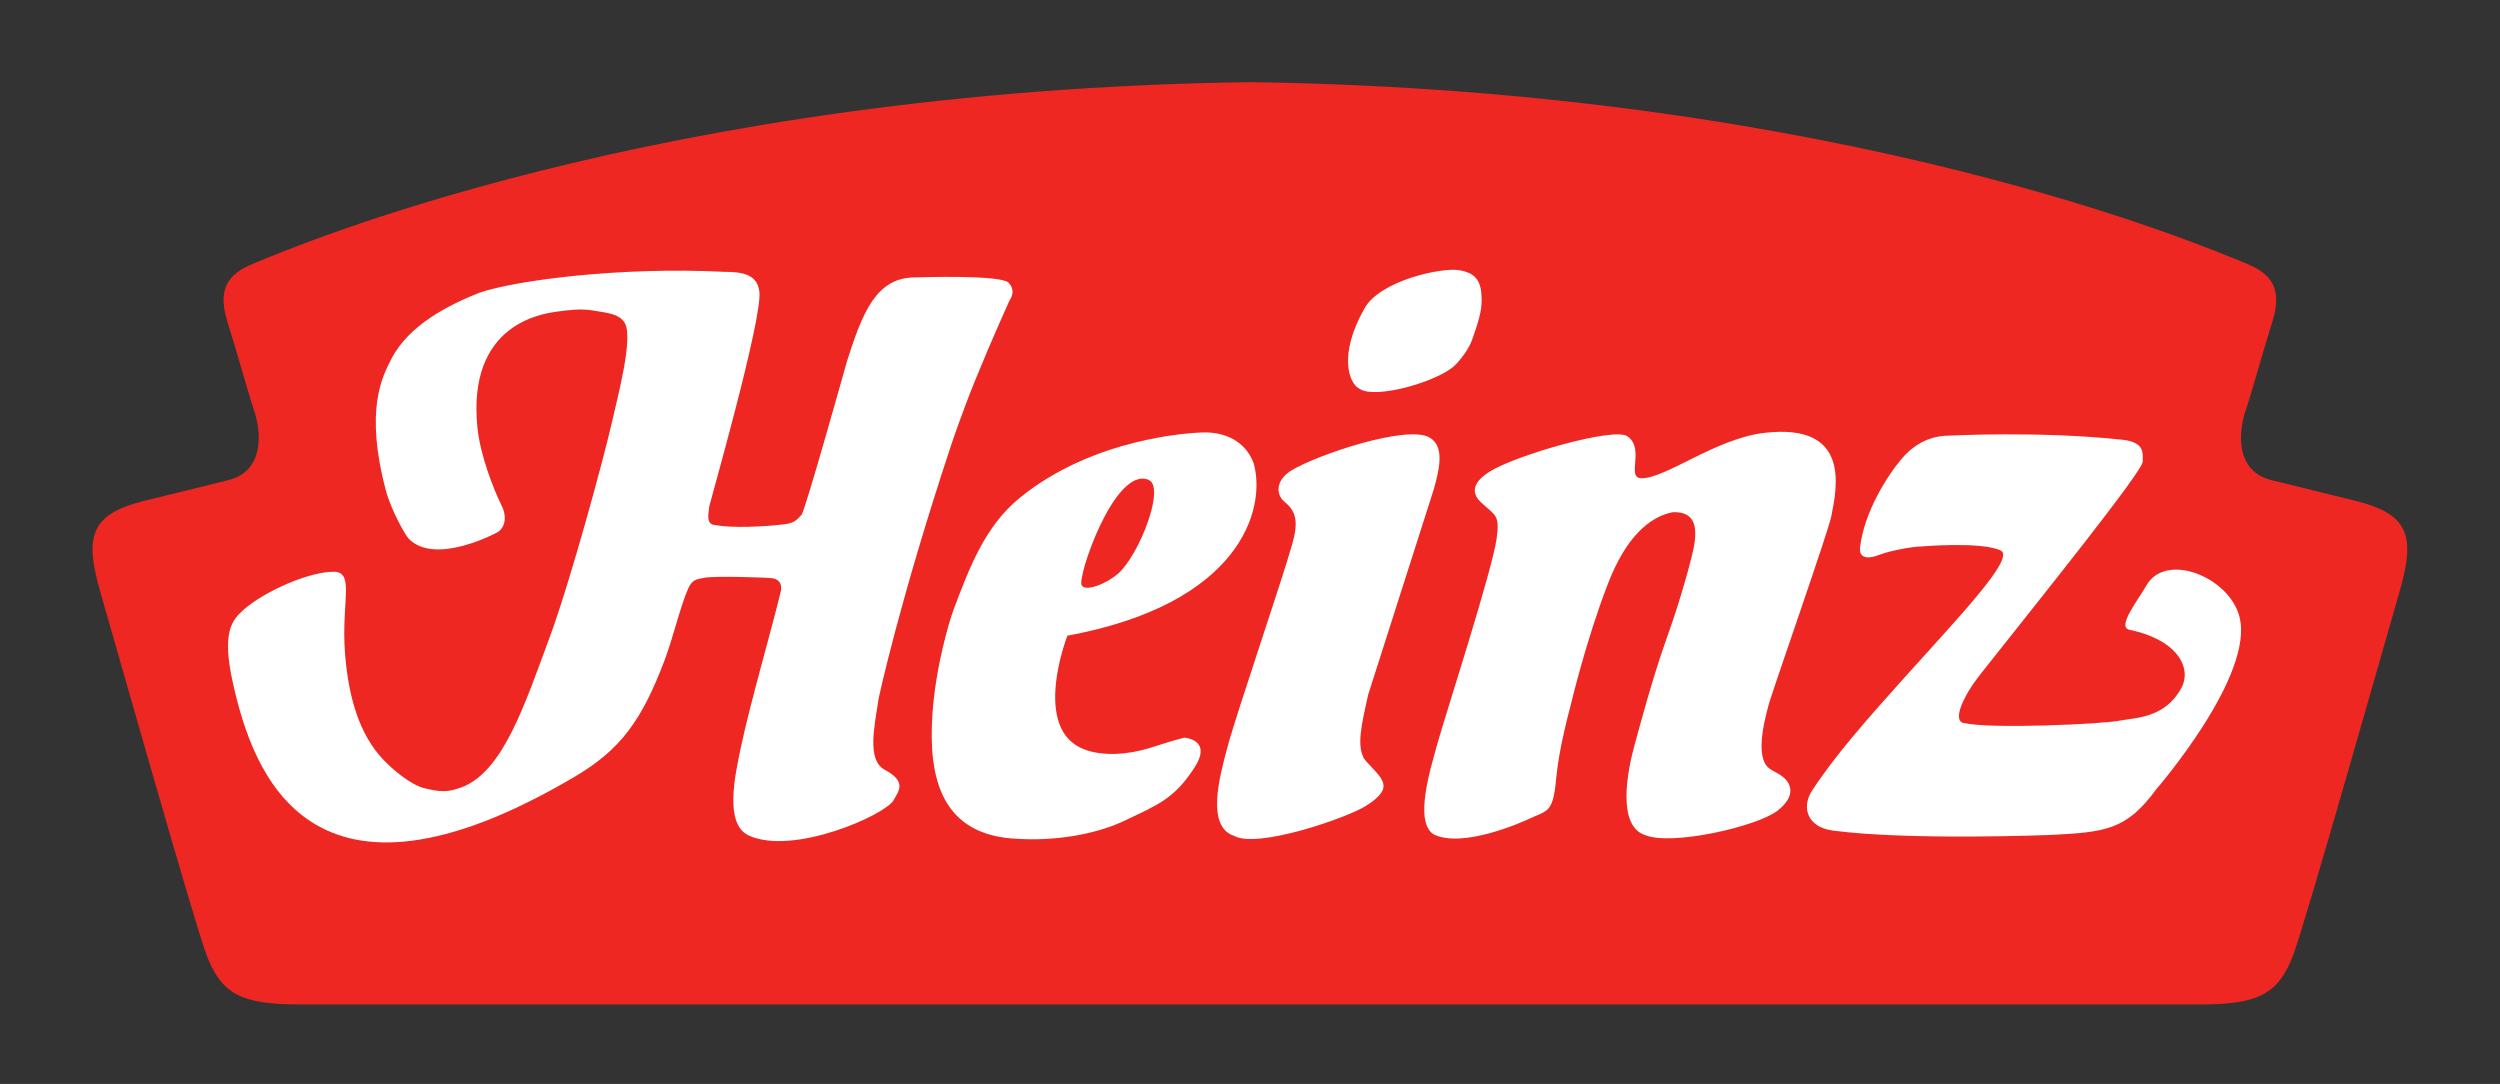 <?xml version="1.0" encoding="UTF-8" standalone="no"?>
<!-- Created with Inkscape (http://www.inkscape.org/) -->
<svg
   xmlns:svg="http://www.w3.org/2000/svg"
   xmlns="http://www.w3.org/2000/svg"
   version="1.0"
   width="713.82"
   height="309.497"
   id="svg2650">
  <rect width="100%" height="100%" fill="#333333" stroke="none"/>
  <defs
     id="defs2652">
    <clipPath
       id="clipPath71">
      <path
         d="M 1027.979,117.953 L 941.494,117.953 L 941.494,80.455 L 1027.979,80.455 L 1027.979,117.953 z"
         id="path73" />
    </clipPath>
  </defs>
  <g
     transform="translate(309.767,-246.301)"
     id="layer1">
    <g
       transform="matrix(8.254,0,0,-8.254,318.083,533.109)"
       id="g79">
      <path
         d="M 0,0 C 2.011,0 2.753,0.32 3.279,1.759 C 3.747,3.038 6.552,12.944 6.939,14.276 C 7.495,16.198 7.273,16.959 5.43,17.419 C 4.711,17.599 3.349,17.929 2.499,18.142 C 1.239,18.457 1.37,19.834 1.622,20.562 C 1.784,21.029 2.268,22.764 2.536,23.603 C 2.968,24.95 2.316,25.365 1.523,25.679 C 0.464,26.1 -12.212,31.627 -32.826,31.906 L -32.833,31.906 C -53.446,31.627 -66.123,26.1 -67.182,25.679 C -67.975,25.365 -68.626,24.95 -68.195,23.603 C -67.926,22.764 -67.442,21.029 -67.281,20.562 C -67.028,19.834 -66.9,18.462 -68.158,18.142 C -69.058,17.913 -70.37,17.599 -71.089,17.419 C -72.931,16.959 -73.154,16.198 -72.597,14.276 C -72.211,12.944 -69.405,3.038 -68.938,1.759 C -68.412,0.32 -67.67,0 -65.659,0 C -64.665,0 -0.994,0 0,0"
         id="path81"
         style="fill:#ee2722;fill-opacity:1;fill-rule:nonzero;stroke:none" />
    </g>
    <g
       transform="matrix(8.254,0,0,-8.254,-145.586,468.029)"
       id="g83">
      <path
         d="M 0,0 C 1.576,0.932 2.313,1.943 3.1,4.027 C 3.399,4.82 3.661,5.949 3.92,6.514 C 4.072,6.848 4.247,6.825 4.476,6.876 C 4.795,6.945 6.601,6.889 6.823,6.861 C 7.046,6.833 7.183,6.67 7.115,6.389 C 6.78,5.005 6.087,2.638 5.753,1.082 C 5.526,0.017 5.156,-1.654 6.018,-2.043 C 7.567,-2.743 10.74,-1.321 11.018,-0.821 C 11.195,-0.502 11.491,-0.181 10.713,0.235 C 10.083,0.572 10.365,1.763 10.505,2.708 C 10.505,2.708 11.213,6.042 13.019,11.487 C 13.019,11.493 13.379,12.561 13.838,13.696 C 14.38,15.034 15.033,16.475 15.033,16.475 C 15.269,16.818 15.019,17.058 15.019,17.058 C 14.88,17.377 11.783,17.267 11.783,17.267 C 10.407,17.28 9.935,16.016 9.407,14.363 C 9.407,14.363 7.962,9.195 7.837,9.056 C 7.647,8.845 7.56,8.764 7.212,8.723 C 6.475,8.635 5.437,8.597 4.864,8.695 C 4.503,8.723 4.628,9.098 4.642,9.334 C 4.628,9.334 6.486,15.819 6.379,16.766 C 6.309,17.377 5.79,17.46 5.156,17.46 C 1.586,17.642 -2.05,17.168 -3.304,16.738 C -4.32,16.335 -5.749,15.64 -6.36,14.432 C -6.66,13.839 -7.286,12.697 -6.541,9.89 C -6.36,9.209 -5.863,8.341 -5.762,8.237 C -4.832,7.264 -2.647,8.471 -2.692,8.445 C -2.429,8.598 -2.335,8.962 -2.54,9.376 C -2.828,9.956 -3.276,11.121 -3.374,12.057 C -3.748,15.683 -1.106,16.017 -0.608,16.085 C 0.298,16.211 0.46,16.147 0.933,16.071 C 1.28,16.016 1.584,15.938 1.725,15.683 C 2.017,15.155 1.484,13.169 1.266,12.21 C 1.002,11.043 -0.15,6.778 -0.886,4.791 C -1.741,2.485 -2.494,0.159 -3.926,-0.373 C -4.412,-0.553 -4.658,-0.534 -5.194,-0.408 C -5.679,-0.295 -6.307,0.245 -6.623,0.575 C -7.481,1.469 -7.847,2.805 -7.958,4.291 C -8.084,5.988 -7.639,7 -8.277,7.083 C -9.138,7.126 -10.772,6.398 -11.48,5.756 C -11.876,5.399 -12.221,4.981 -11.834,3.235 C -11.15,0.163 -9.206,-5.436 0,0"
         id="path85"
         style="fill:#ffffff;fill-opacity:1;fill-rule:nonzero;stroke:none" />
    </g>
    <g
       transform="matrix(8.254,0,0,-8.254,9.567,410.022)"
       id="g87">
      <path
         d="M 0,0 C 0.722,0.653 1.64,2.99 1.042,3.237 C -0.139,3.723 -1.459,-0.209 -1.265,-0.417 C -1.152,-0.628 -0.472,-0.402 0,0 z M -1.153,-6.098 C -0.501,-6.334 0.358,-6.264 1.07,-6.043 C 1.719,-5.841 1.806,-5.806 2.278,-5.682 C 2.278,-5.682 3.246,-5.74 2.653,-6.682 C 1.945,-7.806 1.334,-8.015 0.236,-8.544 C -0.846,-9.064 -2.281,-9.259 -3.487,-9.182 C -6.141,-9.074 -6.584,-7.057 -6.432,-4.848 C -6.318,-3.206 -5.846,-1.643 -5.71,-1.278 C -5.146,0.233 -4.599,1.639 -3.431,2.598 C -0.849,4.719 2.587,4.866 2.903,4.876 C 3.716,4.901 4.405,4.554 4.681,3.807 C 5.126,2.209 4.209,-1.056 -1.764,-2.154 C -1.764,-2.154 -3.042,-5.418 -1.153,-6.098"
         id="path89"
         style="fill:#ffffff;fill-opacity:1;fill-rule:nonzero;stroke:none" />
    </g>
    <g
       transform="matrix(8.254,0,0,-8.254,213.079,393.91)"
       id="g91">
      <path
         d="M 0,0 C -0.106,-0.52 -2.055,-6.092 -2.145,-6.439 C -2.222,-6.734 -2.695,-8.273 -2.145,-8.696 C -2.045,-8.774 -1.825,-8.874 -1.708,-8.96 C -1.367,-9.211 -1.201,-9.655 -1.867,-10.169 C -2.558,-10.701 -5.514,-11.391 -6.439,-11.003 C -7.413,-10.681 -7.059,-8.807 -6.786,-7.834 C -6.637,-7.309 -6.209,-5.642 -5.653,-4.091 C -5.167,-2.736 -4.81,-1.378 -4.743,-1 C -4.618,-0.291 -4.743,0.188 -5.479,0.166 C -6.306,0 -7.107,-0.717 -7.723,-2.313 C -8.488,-4.292 -9.009,-6.507 -9.015,-6.53 C -9.598,-8.738 -9.46,-9.106 -9.606,-9.697 C -9.733,-10.216 -9.953,-10.211 -10.377,-10.411 C -10.673,-10.553 -12.752,-11.482 -13.759,-10.975 C -14.433,-10.523 -13.864,-8.716 -13.593,-7.745 C -13.349,-6.877 -11.713,-1.809 -11.571,-0.743 C -11.46,0.091 -11.606,0.027 -12.12,0.513 C -12.681,1.044 -11.946,1.484 -11.8,1.576 C -10.931,2.126 -7.521,3.118 -7.05,2.792 C -6.425,2.361 -7.112,1.34 -6.556,1.34 C -5.702,1.34 -3.995,2.714 -2.305,2.91 C 0.681,3.258 0.209,1.022 0,0"
         id="path93"
         style="fill:#ffffff;fill-opacity:1;fill-rule:nonzero;stroke:none" />
    </g>
    <g
       transform="matrix(8.254,0,0,-8.254,58.826,380.704)"
       id="g95">
      <path
         d="M 0,0 C -0.515,-0.32 -0.537,-0.815 -0.221,-1.075 C 0.164,-1.393 0.27,-1.734 0.056,-2.501 C -0.321,-3.85 -1.863,-8.326 -2.189,-9.54 C -2.481,-10.623 -2.937,-12.31 -1.963,-12.633 C -1.161,-13.082 1.936,-12.011 2.594,-11.595 C 3.287,-11.156 3.28,-10.896 3.103,-10.623 C 2.95,-10.387 2.578,-10.055 2.52,-9.943 C 2.283,-9.484 2.431,-8.824 2.673,-7.747 L 4.946,-0.631 C 5.113,-0.018 5.348,0.828 4.798,1.148 C 4.019,1.602 0.881,0.546 0,0"
         id="path97"
         style="fill:#ffffff;fill-opacity:1;fill-rule:nonzero;stroke:none" />
    </g>
    <g
       transform="matrix(8.254,0,0,-8.254,78.56,357.396)"
       id="g99">
      <path
         d="M 0,0 C 0.536,-0.343 2.587,0.229 3.234,0.778 C 3.4,0.92 3.753,1.347 3.879,1.71 C 4.155,2.498 4.249,2.835 4.192,3.362 C 4.129,3.946 3.75,4.056 3.428,4.113 C 2.842,4.215 0.707,3.766 0.157,2.797 C -0.769,1.167 -0.381,0.168 0,0"
         id="path101"
         style="fill:#ffffff;fill-opacity:1;fill-rule:nonzero;stroke:none" />
    </g>
    <g
       transform="matrix(8.254,0,0,-8.254,227.077,404.632)"
       id="g103">
      <path
         d="M 0,0 C 0.277,0.111 1.094,0.278 1.416,0.278 C 1.416,0.278 3.493,0.457 4.167,0.14 C 4.695,-0.11 2.746,-2.133 0.712,-4.399 C -0.43,-5.672 -1.623,-7.025 -2.362,-8.178 C -2.728,-8.749 -2.523,-9.431 -1.64,-9.549 C 1.008,-9.9 5.919,-9.7 5.919,-9.7 C 7.826,-9.604 8.529,-9.511 9.548,-8.123 C 9.548,-8.123 12.965,-4.186 12.427,-2.149 C 12.076,-0.778 9.863,0.121 9.195,-1.093 C 8.951,-1.537 8.167,-2.506 8.621,-2.603 C 10.372,-2.973 10.77,-3.982 10.418,-4.621 C 9.832,-5.685 8.807,-5.64 8.251,-5.752 C 7.695,-5.862 3.824,-6.047 2.88,-5.826 C 2.486,-5.733 2.898,-4.862 3.453,-4.159 C 5.432,-1.655 9.102,2.899 9.085,3.223 C 9.069,3.495 9.183,3.885 8.362,3.973 C 5.473,4.279 2.388,4.112 2.388,4.112 C 1.784,4.112 1.224,3.871 0.752,3.322 C 0.258,2.746 -0.556,1.473 -0.695,0.25 C -0.695,0.25 -0.812,-0.325 0,0"
         id="path105"
         style="fill:#ffffff;fill-opacity:1;fill-rule:nonzero;stroke:none" />
    </g>
  </g>
</svg>

